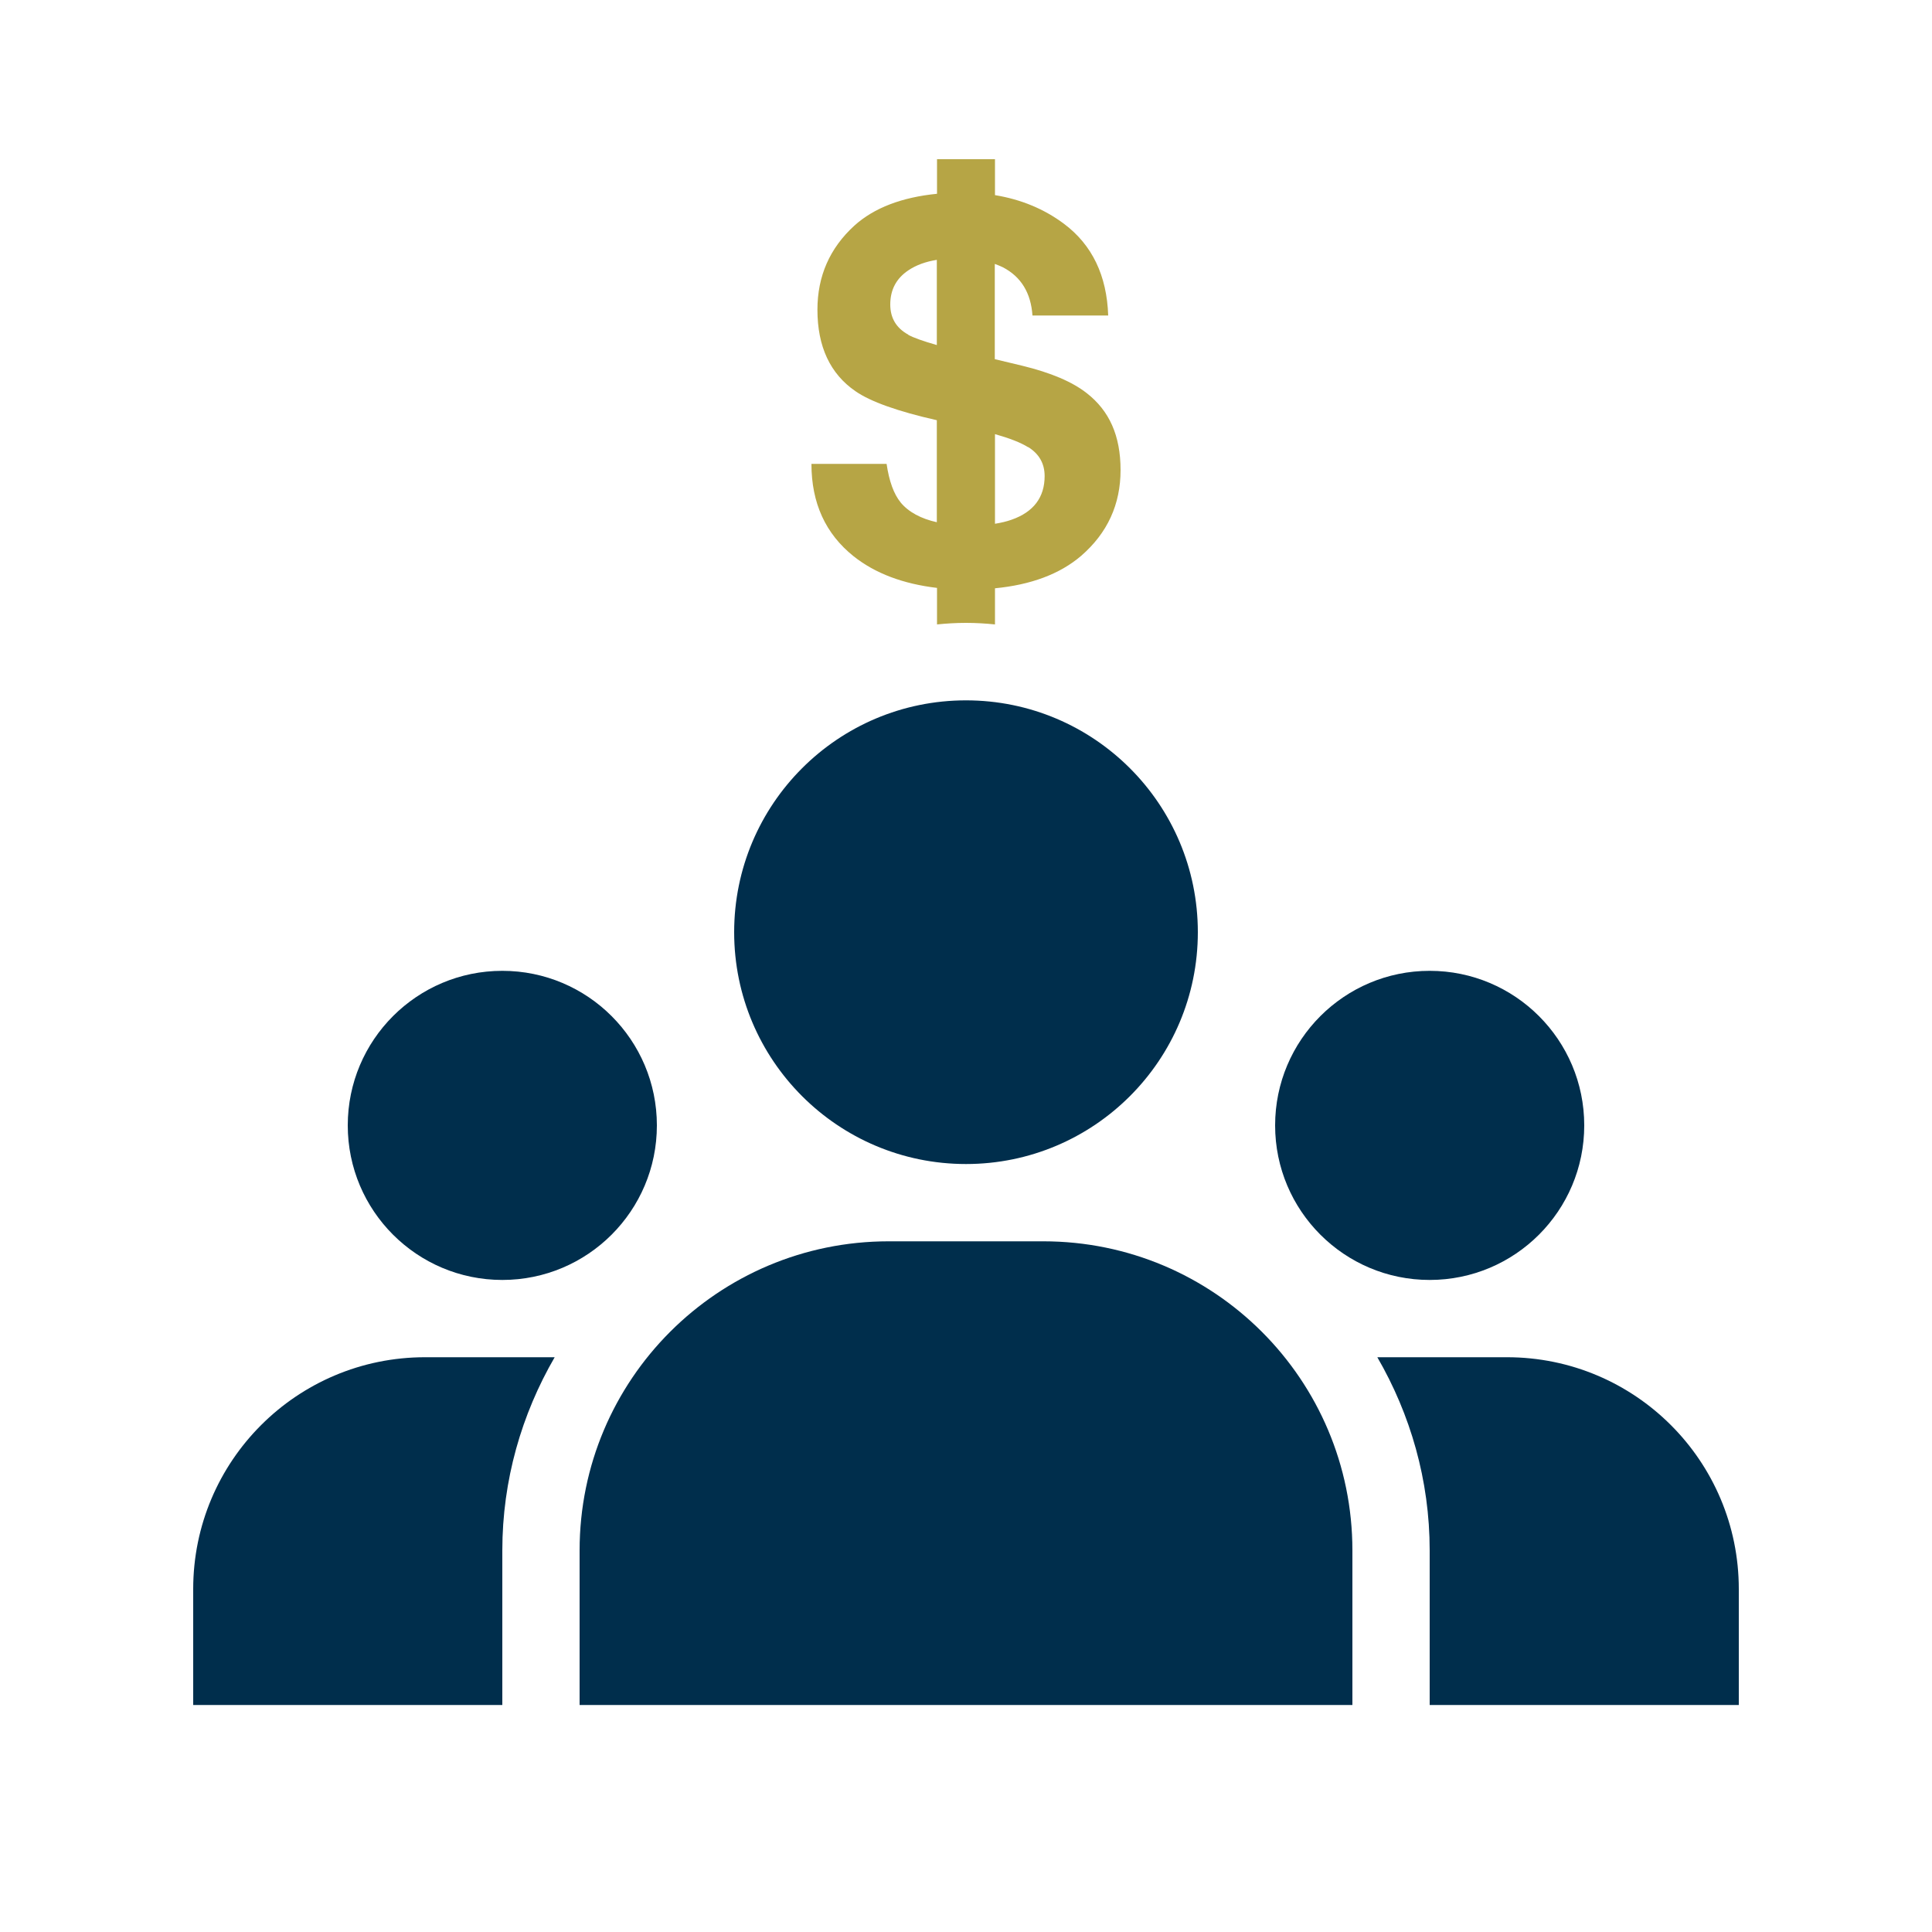 <svg xmlns="http://www.w3.org/2000/svg" id="Pictos" viewBox="0 0 100 100"><defs><style>      .cls-1 {        fill: #002e4c;      }      .cls-2 {        fill: #b6a545;      }    </style></defs><circle class="cls-1" cx="74" cy="58.25" r="8"></circle><circle class="cls-1" cx="26" cy="58.25" r="8"></circle><path class="cls-1" d="m54,64.25h-8c-8.84,0-16,7.16-16,16v8h40v-8c0-8.84-7.16-16-16-16Z"></path><path class="cls-1" d="m78,70.25h-6.71c1.71,2.95,2.71,6.36,2.71,10v8h16v-6c0-6.63-5.37-12-12-12Z"></path><path class="cls-2" d="m46.62,26.01c-.36-.44-.6-1.11-.73-2h-3.89c0,2.03.73,3.62,2.18,4.78,1.12.89,2.56,1.43,4.32,1.64v1.89c.49-.05.99-.08,1.5-.08s1.01.03,1.5.08v-1.87c1.85-.18,3.35-.73,4.46-1.68,1.36-1.18,2.04-2.66,2.04-4.44s-.58-3.07-1.75-3.98c-.75-.59-1.86-1.06-3.34-1.42l-1.42-.34v-4.93c.14.05.28.11.41.17.95.49,1.46,1.33,1.54,2.5h3.92c-.07-2.07-.83-3.65-2.28-4.74-1.04-.78-2.24-1.27-3.58-1.49v-1.86h-3v1.79c-1.81.18-3.25.72-4.28,1.65-1.27,1.16-1.91,2.61-1.91,4.35,0,1.91.66,3.32,1.97,4.22.78.54,2.18,1.04,4.21,1.5h0v5.28c-.81-.18-1.46-.52-1.88-1.03Zm6.6-2.87c.56.35.85.85.85,1.5,0,1.1-.57,1.86-1.71,2.26-.25.09-.55.16-.86.21v-4.64c.74.21,1.32.43,1.72.68Zm-6.21-5.82c-.62-.34-.93-.86-.93-1.56,0-.76.31-1.35.94-1.77.4-.27.9-.45,1.47-.54v4.41c-.7-.2-1.21-.38-1.48-.53Z"></path><circle class="cls-1" cx="50" cy="48.25" r="12"></circle><path class="cls-1" d="m10,82.25v6h16v-8c0-3.64,1-7.05,2.71-10h-6.71c-6.63,0-12,5.37-12,12Z"></path></svg>